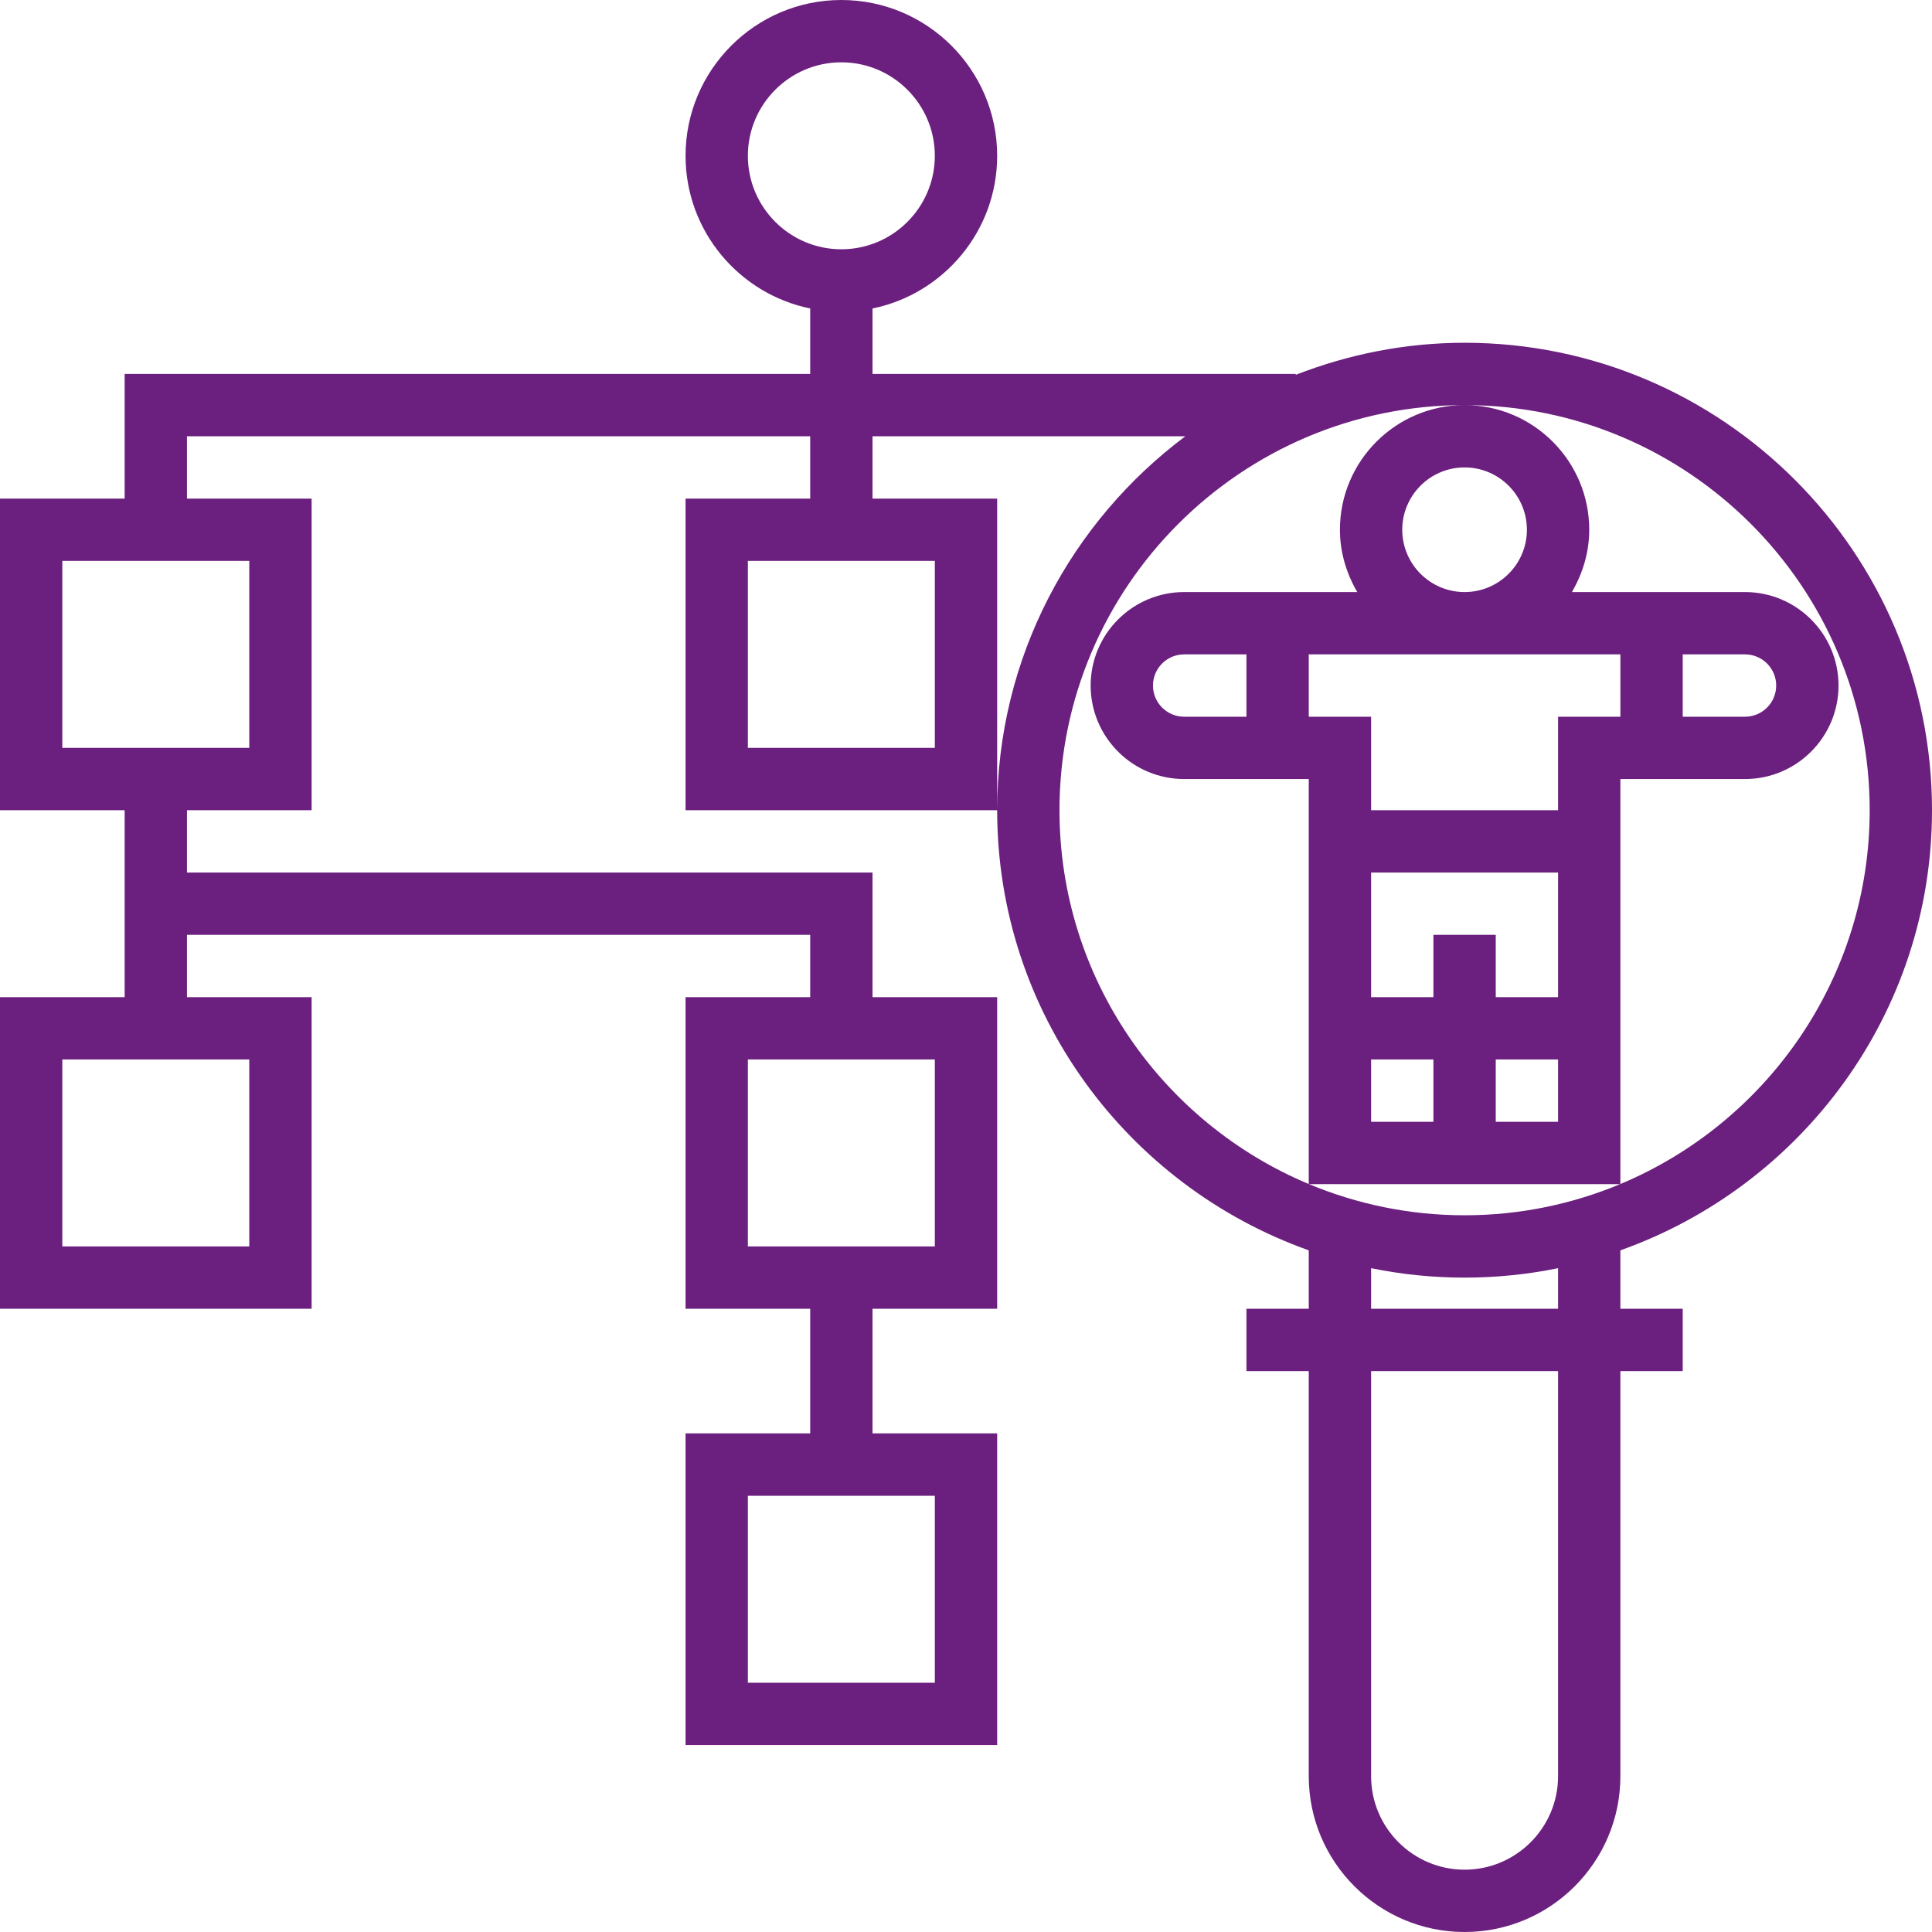 <svg width="75" height="75" viewBox="0 0 75 75" fill="none" xmlns="http://www.w3.org/2000/svg">
<g clip-path="url(#clip0_485_801)">
<path d="M75 31.452C75 21.446 66.86 13.306 56.855 13.306C54.542 13.306 52.338 13.758 50.302 14.55V14.516H33.871V11.975C36.628 11.412 38.71 8.97 38.71 6.048C38.71 2.713 35.996 0 32.661 0C29.326 0 26.613 2.713 26.613 6.048C26.613 8.969 28.695 11.412 31.452 11.975V14.516H4.839V19.355H0V31.452H4.839V38.71H0V50.806H12.097V38.71H7.258V36.29H31.452V38.71H26.613V50.806H31.452V55.645H26.613V67.742H38.71V55.645H33.871V50.806H38.71V38.71H33.871V33.871H7.258V31.452H12.097V19.355H7.258V16.936H31.452V19.355H26.613V31.452H38.71V19.355H33.871V16.936H46.014C41.59 20.248 38.71 25.512 38.71 31.452C38.71 39.334 43.771 46.039 50.806 48.538V50.806H48.387V53.226H50.806V68.952C50.806 72.287 53.52 75 56.855 75C60.19 75 62.903 72.287 62.903 68.952V53.226H65.323V50.806H62.903V48.538C69.939 46.039 75 39.334 75 31.452ZM36.29 58.065V65.323H29.032V58.065H36.29ZM36.29 41.129V48.387H29.032V41.129H36.29ZM9.677 41.129V48.387H2.419V41.129H9.677ZM9.677 21.774V29.032H2.419V21.774H9.677ZM36.29 21.774V29.032H29.032V21.774H36.29ZM32.661 9.677C30.66 9.677 29.032 8.049 29.032 6.048C29.032 4.048 30.66 2.419 32.661 2.419C34.662 2.419 36.29 4.048 36.29 6.048C36.29 8.049 34.662 9.677 32.661 9.677ZM50.806 45.964C45.129 43.59 41.129 37.98 41.129 31.452C41.129 22.781 48.184 15.726 56.855 15.726C65.526 15.726 72.581 22.781 72.581 31.452C72.581 37.98 68.58 43.59 62.903 45.964V30.242H67.742C69.743 30.242 71.371 28.614 71.371 26.613C71.371 24.612 69.743 22.984 67.742 22.984H61.021C61.437 22.269 61.694 21.45 61.694 20.564C61.694 17.896 59.523 15.726 56.855 15.726C54.186 15.726 52.016 17.896 52.016 20.564C52.016 21.45 52.273 22.269 52.689 22.984H45.968C43.967 22.984 42.339 24.612 42.339 26.613C42.339 28.614 43.967 30.242 45.968 30.242H50.806V45.964ZM65.323 27.823V25.403H67.742C68.409 25.403 68.952 25.945 68.952 26.613C68.952 27.281 68.409 27.823 67.742 27.823H65.323ZM59.274 20.564C59.274 21.899 58.189 22.984 56.855 22.984C55.521 22.984 54.435 21.899 54.435 20.564C54.435 19.23 55.521 18.145 56.855 18.145C58.189 18.145 59.274 19.23 59.274 20.564ZM48.387 25.403V27.823H45.968C45.301 27.823 44.758 27.281 44.758 26.613C44.758 25.945 45.301 25.403 45.968 25.403H48.387ZM60.484 68.952C60.484 70.952 58.856 72.581 56.855 72.581C54.854 72.581 53.226 70.952 53.226 68.952V53.226H60.484V68.952ZM60.484 50.806H53.226V49.231C54.399 49.47 55.612 49.597 56.855 49.597C58.097 49.597 59.31 49.47 60.484 49.231V50.806ZM56.855 47.177C54.716 47.177 52.677 46.744 50.816 45.968H62.894C61.033 46.744 58.993 47.177 56.855 47.177ZM58.065 38.71V36.29H55.645V38.71H53.226V33.871H60.484V38.71H58.065ZM60.484 41.129V43.548H58.065V41.129H60.484ZM55.645 41.129V43.548H53.226V41.129H55.645ZM60.484 27.823V31.452H53.226V27.823H50.806V25.403H62.903V27.823H60.484Z" fill="#6B1F7E"/>
</g>
<defs>
<clipPath id="clip0_485_801">
<rect width="75" height="75" fill="white"/>
</clipPath>
</defs>
</svg>
